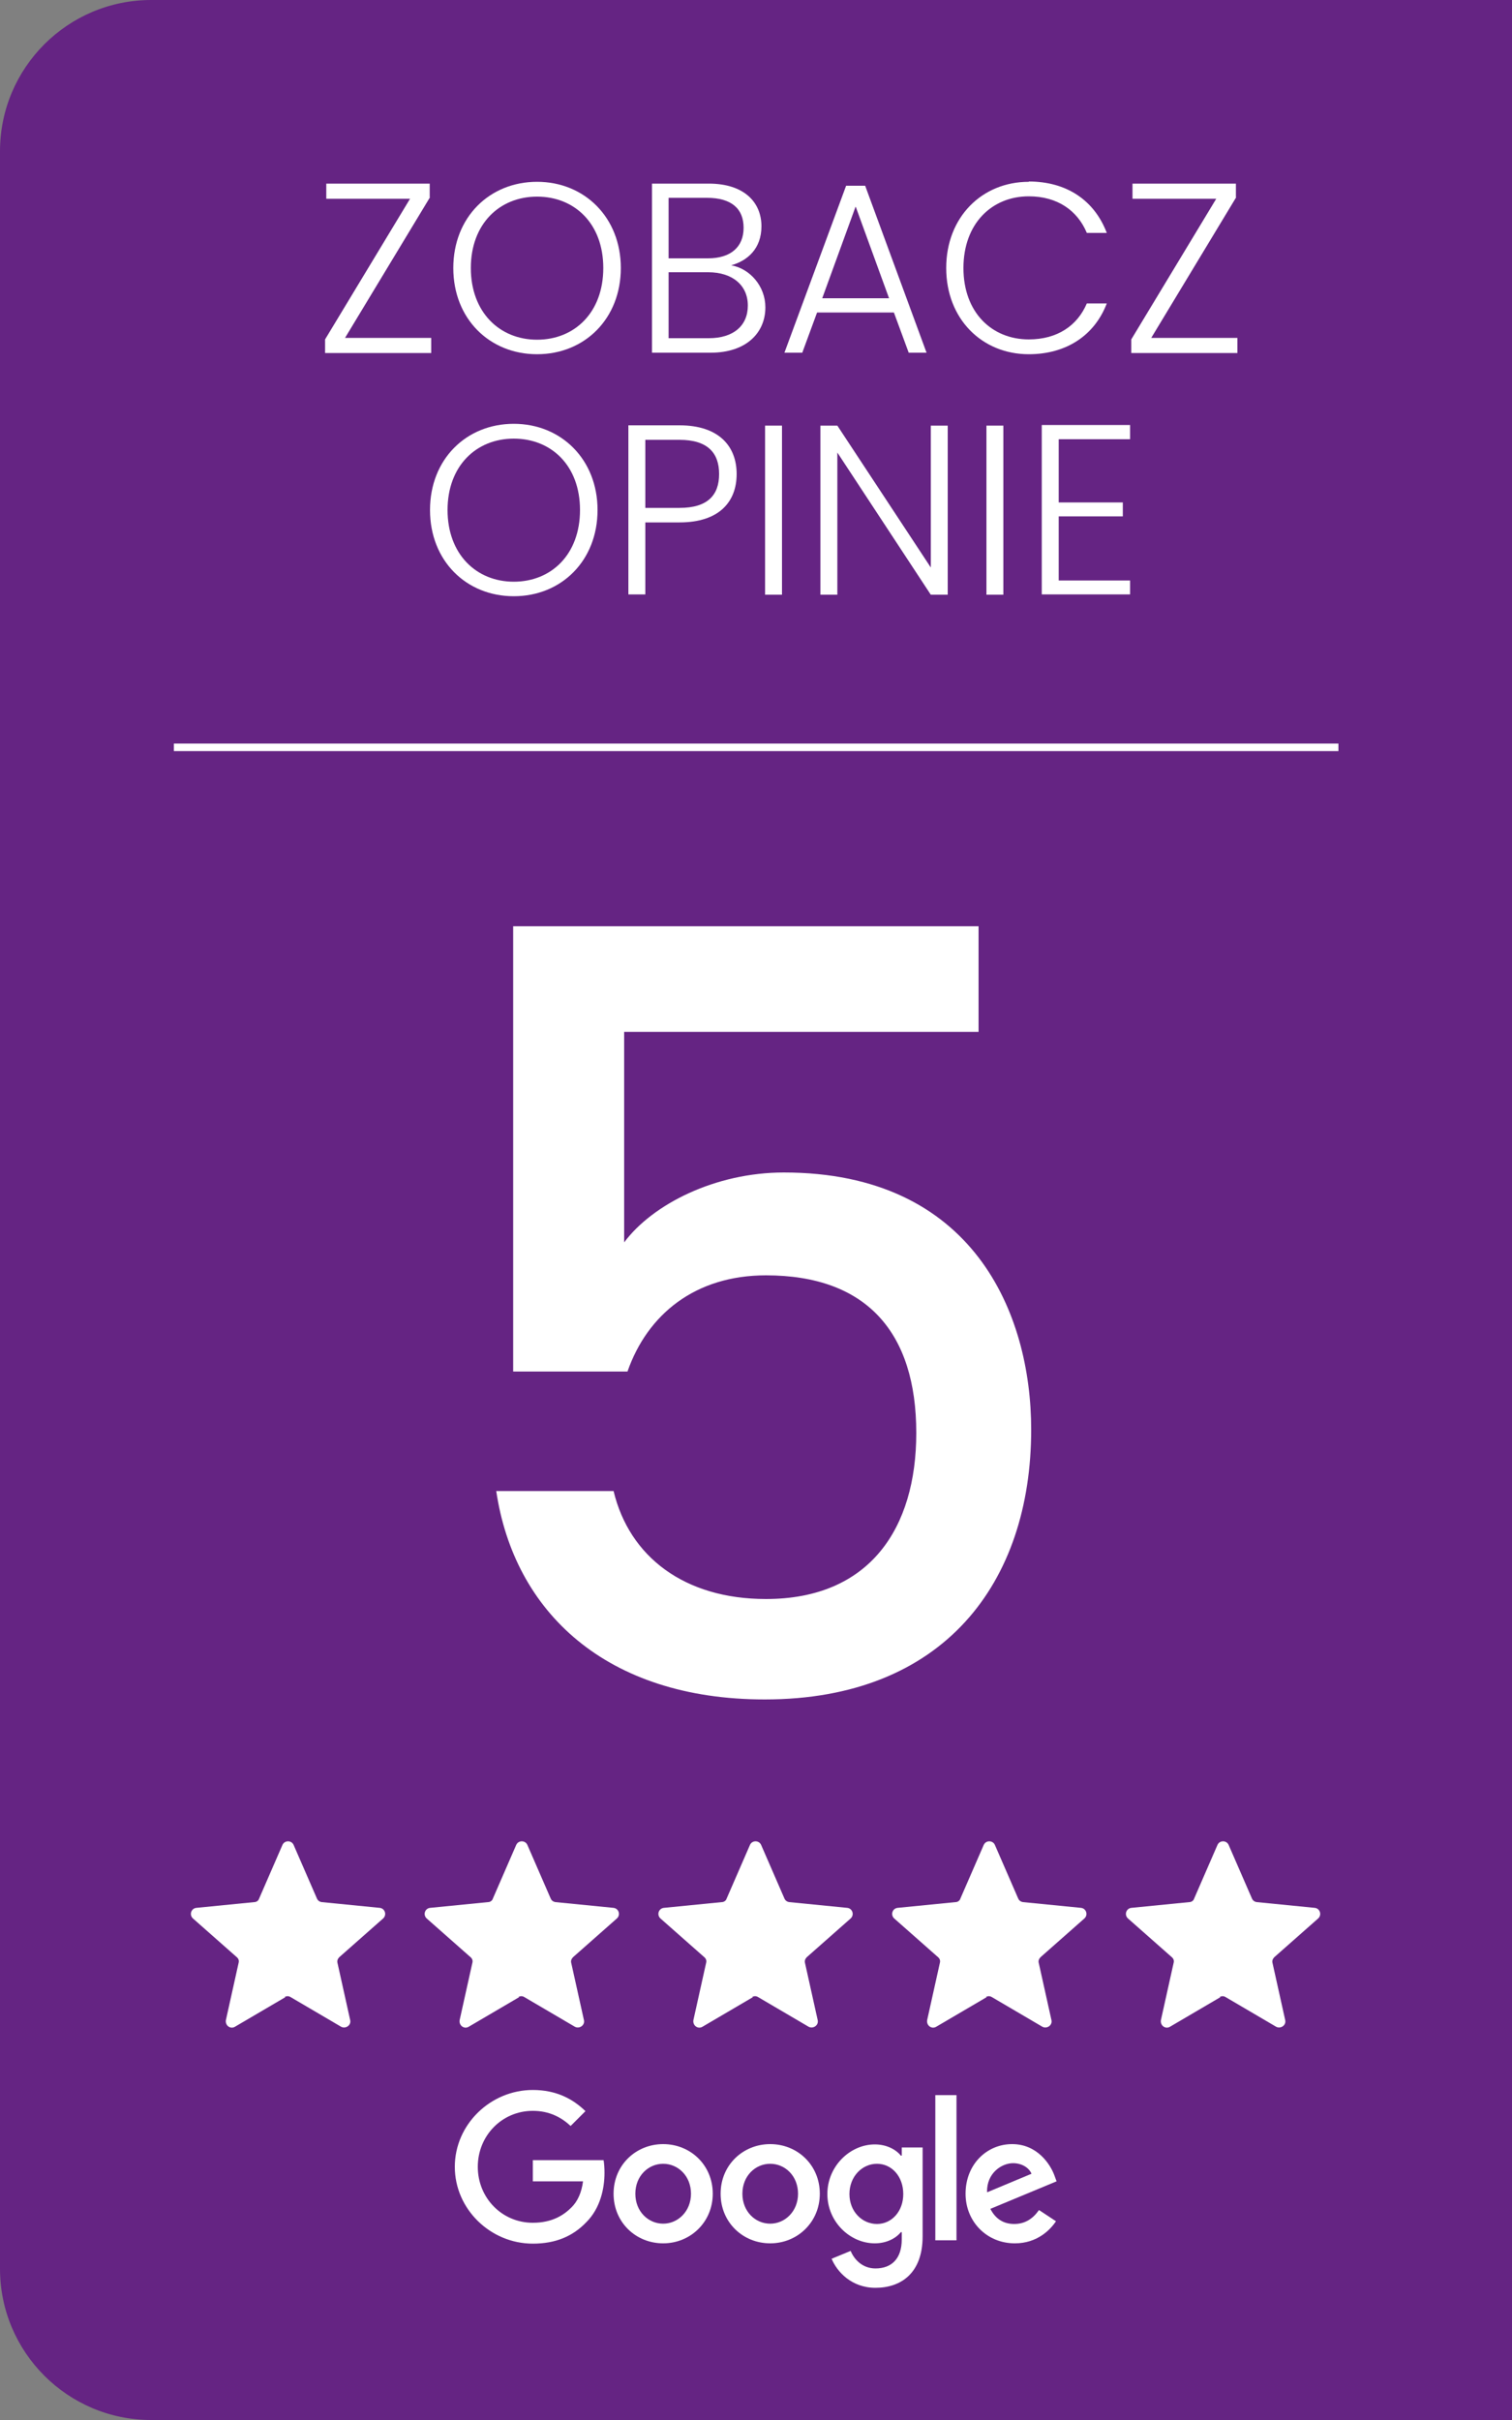 <?xml version="1.0" encoding="UTF-8"?>
<svg xmlns="http://www.w3.org/2000/svg" id="Warstwa_1" data-name="Warstwa 1" viewBox="0 0 50 80">
  <rect x="0" y="0" width="50" height="80" fill="#808080" stroke="none"/>
  <defs>
    <style>
      .cls-1 {
        fill: #fff;
      }

      .cls-2 {
        fill: #652483;
      }
    </style>
  </defs>
  <path class="cls-2" d="M50,80H5c-2.76,0-5-2.24-5-5V5C0,2.24,2.24,0,5,0h45v80Z"></path>
  <g>
    <path class="cls-1" d="M9.44,66.02l-1.67.98c-.15.09-.33-.04-.3-.22l.42-1.89c.02-.07,0-.14-.06-.19l-1.45-1.28c-.13-.12-.06-.33.11-.35l1.92-.19c.07,0,.14-.05.16-.12l.77-1.77c.07-.16.3-.16.37,0l.77,1.77c.03.07.09.11.16.12l1.92.19c.17.02.24.23.11.35l-1.45,1.28c-.05.05-.08.12-.06.19l.42,1.89c.04.17-.15.3-.3.22l-1.67-.98c-.06-.04-.14-.04-.2,0Z"></path>
    <path class="cls-1" d="M17.17,66.02l-1.67.98c-.15.09-.33-.04-.3-.22l.42-1.89c.02-.07,0-.14-.06-.19l-1.45-1.28c-.13-.12-.06-.33.11-.35l1.92-.19c.07,0,.14-.05.16-.12l.77-1.77c.07-.16.3-.16.37,0l.77,1.77c.03.07.09.11.16.12l1.92.19c.17.02.24.23.11.35l-1.45,1.28c-.05.05-.08.12-.06.19l.42,1.89c.04.17-.15.3-.3.22l-1.67-.98c-.06-.04-.14-.04-.2,0Z"></path>
    <path class="cls-1" d="M24.9,66.02l-1.67.98c-.15.09-.33-.04-.3-.22l.42-1.89c.02-.07,0-.14-.06-.19l-1.45-1.28c-.13-.12-.06-.33.11-.35l1.92-.19c.07,0,.14-.05.16-.12l.77-1.77c.07-.16.3-.16.37,0l.77,1.77c.03.07.09.11.16.12l1.92.19c.17.02.24.23.11.35l-1.45,1.28c-.05.05-.08.12-.06.19l.42,1.89c.04.17-.15.3-.3.22l-1.67-.98c-.06-.04-.14-.04-.2,0Z"></path>
    <path class="cls-1" d="M32.63,66.02l-1.67.98c-.15.09-.33-.04-.3-.22l.42-1.89c.02-.07,0-.14-.06-.19l-1.45-1.28c-.13-.12-.06-.33.11-.35l1.92-.19c.07,0,.14-.05.16-.12l.77-1.77c.07-.16.3-.16.37,0l.77,1.77c.03.07.09.11.16.12l1.92.19c.17.02.24.23.11.35l-1.45,1.28c-.05.05-.08.12-.06.19l.42,1.89c.04.17-.15.3-.3.22l-1.67-.98c-.06-.04-.14-.04-.2,0Z"></path>
    <path class="cls-1" d="M40.36,66.02l-1.67.98c-.15.09-.33-.04-.3-.22l.42-1.89c.02-.07,0-.14-.06-.19l-1.45-1.28c-.13-.12-.06-.33.11-.35l1.92-.19c.07,0,.14-.05.16-.12l.77-1.77c.07-.16.3-.16.37,0l.77,1.77c.03.07.09.11.16.12l1.92.19c.17.02.24.23.11.35l-1.45,1.28c-.05.05-.08.12-.06.19l.42,1.89c.04.17-.15.3-.3.22l-1.67-.98c-.06-.04-.14-.04-.2,0Z"></path>
  </g>
  <path class="cls-1" d="M32.36,30.61v3.5h-11.72v6.96c.94-1.26,3.01-2.31,5.28-2.31,6.26,0,8.18,4.65,8.18,8.5,0,5.07-2.9,8.92-8.81,8.92-5.25,0-8.29-2.9-8.88-6.89h3.88c.52,2.17,2.34,3.57,5.04,3.57,3.43,0,4.97-2.34,4.97-5.49,0-3.32-1.64-5.21-4.97-5.21-2.34,0-3.92,1.29-4.58,3.18h-3.78v-14.72h15.39Z"></path>
  <g>
    <path class="cls-1" d="M23.57,72.52c0,.94-.74,1.64-1.64,1.64s-1.64-.69-1.64-1.64.74-1.64,1.64-1.64,1.64.69,1.64,1.64ZM22.85,72.52c0-.59-.43-.99-.92-.99s-.92.4-.92.99.43.99.92.99.92-.41.92-.99Z"></path>
    <path class="cls-1" d="M27.11,72.52c0,.94-.74,1.64-1.64,1.64s-1.64-.69-1.64-1.64.74-1.64,1.64-1.64,1.64.69,1.64,1.64ZM26.39,72.52c0-.59-.43-.99-.92-.99s-.92.4-.92.99.43.99.92.99.92-.41.92-.99Z"></path>
    <path class="cls-1" d="M30.51,70.99v2.94c0,1.21-.71,1.7-1.56,1.7-.79,0-1.27-.53-1.45-.96l.63-.26c.11.27.38.58.82.58.54,0,.87-.33.87-.96v-.24h-.03c-.16.2-.47.37-.86.37-.82,0-1.57-.71-1.57-1.63s.75-1.64,1.57-1.64c.39,0,.7.17.86.37h.03v-.27h.68ZM29.87,72.53c0-.58-.38-1-.87-1s-.91.42-.91,1,.42.99.91.99.87-.42.87-.99Z"></path>
    <path class="cls-1" d="M31.63,69.26v4.8h-.7v-4.8h.7Z"></path>
    <path class="cls-1" d="M34.36,73.06l.56.37c-.18.27-.61.73-1.36.73-.93,0-1.63-.72-1.63-1.64,0-.97.7-1.64,1.54-1.64s1.27.68,1.4,1.04l.07.19-2.19.91c.17.33.43.5.79.5s.62-.18.81-.45h0ZM32.65,72.47l1.46-.61c-.08-.2-.32-.35-.61-.35-.37,0-.87.32-.86.95Z"></path>
    <path class="cls-1" d="M17.62,72.1v-.69h2.34c.02.12.03.26.03.42,0,.52-.14,1.17-.6,1.63-.45.47-1.02.71-1.77.71-1.4,0-2.58-1.14-2.58-2.54s1.18-2.54,2.58-2.54c.78,0,1.33.3,1.74.7l-.49.49c-.3-.28-.7-.5-1.25-.5-1.02,0-1.82.82-1.82,1.85s.8,1.85,1.82,1.85c.66,0,1.04-.27,1.28-.51.2-.2.33-.48.38-.86h-1.66Z"></path>
  </g>
  <g>
    <path class="cls-1" d="M14.22,6.52l-2.81,4.65h2.85v.5h-3.51v-.45l2.81-4.65h-2.77v-.5h3.42v.45Z"></path>
    <path class="cls-1" d="M17.76,11.71c-1.57,0-2.77-1.17-2.77-2.85s1.2-2.85,2.77-2.85,2.77,1.18,2.77,2.85-1.19,2.85-2.77,2.85ZM17.76,11.23c1.24,0,2.19-.9,2.19-2.37s-.95-2.36-2.19-2.36-2.19.9-2.19,2.36.95,2.37,2.19,2.37Z"></path>
    <path class="cls-1" d="M23.49,11.66h-1.93v-5.59h1.88c1.17,0,1.74.62,1.74,1.41,0,.74-.46,1.14-1,1.29.62.11,1.13.69,1.13,1.39,0,.84-.63,1.5-1.81,1.5ZM23.39,6.54h-1.28v2h1.3c.76,0,1.18-.38,1.18-1.01s-.4-.99-1.21-.99ZM23.42,9h-1.31v2.18h1.33c.81,0,1.29-.41,1.29-1.08s-.51-1.1-1.31-1.1Z"></path>
    <path class="cls-1" d="M29.56,10.33h-2.54l-.49,1.33h-.59l2.04-5.52h.63l2.03,5.52h-.59l-.49-1.33ZM28.29,6.84l-1.1,3.02h2.21l-1.1-3.02Z"></path>
    <path class="cls-1" d="M34.02,6c1.25,0,2.17.62,2.58,1.7h-.66c-.31-.74-.97-1.21-1.92-1.21-1.22,0-2.16.9-2.16,2.37s.94,2.36,2.16,2.36c.95,0,1.61-.46,1.92-1.19h.66c-.4,1.05-1.33,1.68-2.58,1.68-1.55,0-2.73-1.17-2.73-2.85s1.18-2.85,2.73-2.85Z"></path>
    <path class="cls-1" d="M40.88,6.52l-2.81,4.65h2.85v.5h-3.51v-.45l2.81-4.65h-2.77v-.5h3.42v.45Z"></path>
    <path class="cls-1" d="M16.99,19.71c-1.57,0-2.77-1.17-2.77-2.85s1.2-2.85,2.77-2.85,2.77,1.18,2.77,2.85-1.19,2.85-2.77,2.85ZM16.99,19.23c1.24,0,2.19-.9,2.19-2.37s-.95-2.36-2.19-2.36-2.19.9-2.19,2.36.95,2.37,2.19,2.37Z"></path>
    <path class="cls-1" d="M22.47,17.27h-1.13v2.38h-.56v-5.59h1.69c1.3,0,1.89.69,1.89,1.61s-.58,1.6-1.89,1.6ZM22.47,16.79c.94,0,1.31-.43,1.31-1.12s-.37-1.13-1.31-1.13h-1.13v2.25h1.13Z"></path>
    <path class="cls-1" d="M25.3,14.07h.56v5.59h-.56v-5.59Z"></path>
    <path class="cls-1" d="M31.34,14.07v5.59h-.56l-3.09-4.7v4.7h-.56v-5.59h.56l3.09,4.69v-4.69h.56Z"></path>
    <path class="cls-1" d="M32.62,14.07h.56v5.59h-.56v-5.59Z"></path>
    <path class="cls-1" d="M37.37,14.52h-2.36v2.09h2.12v.46h-2.12v2.12h2.36v.46h-2.92v-5.6h2.92v.46Z"></path>
  </g>
  <rect class="cls-1" x="5.75" y="24.58" width="38.51" height=".25"></rect>
</svg>
